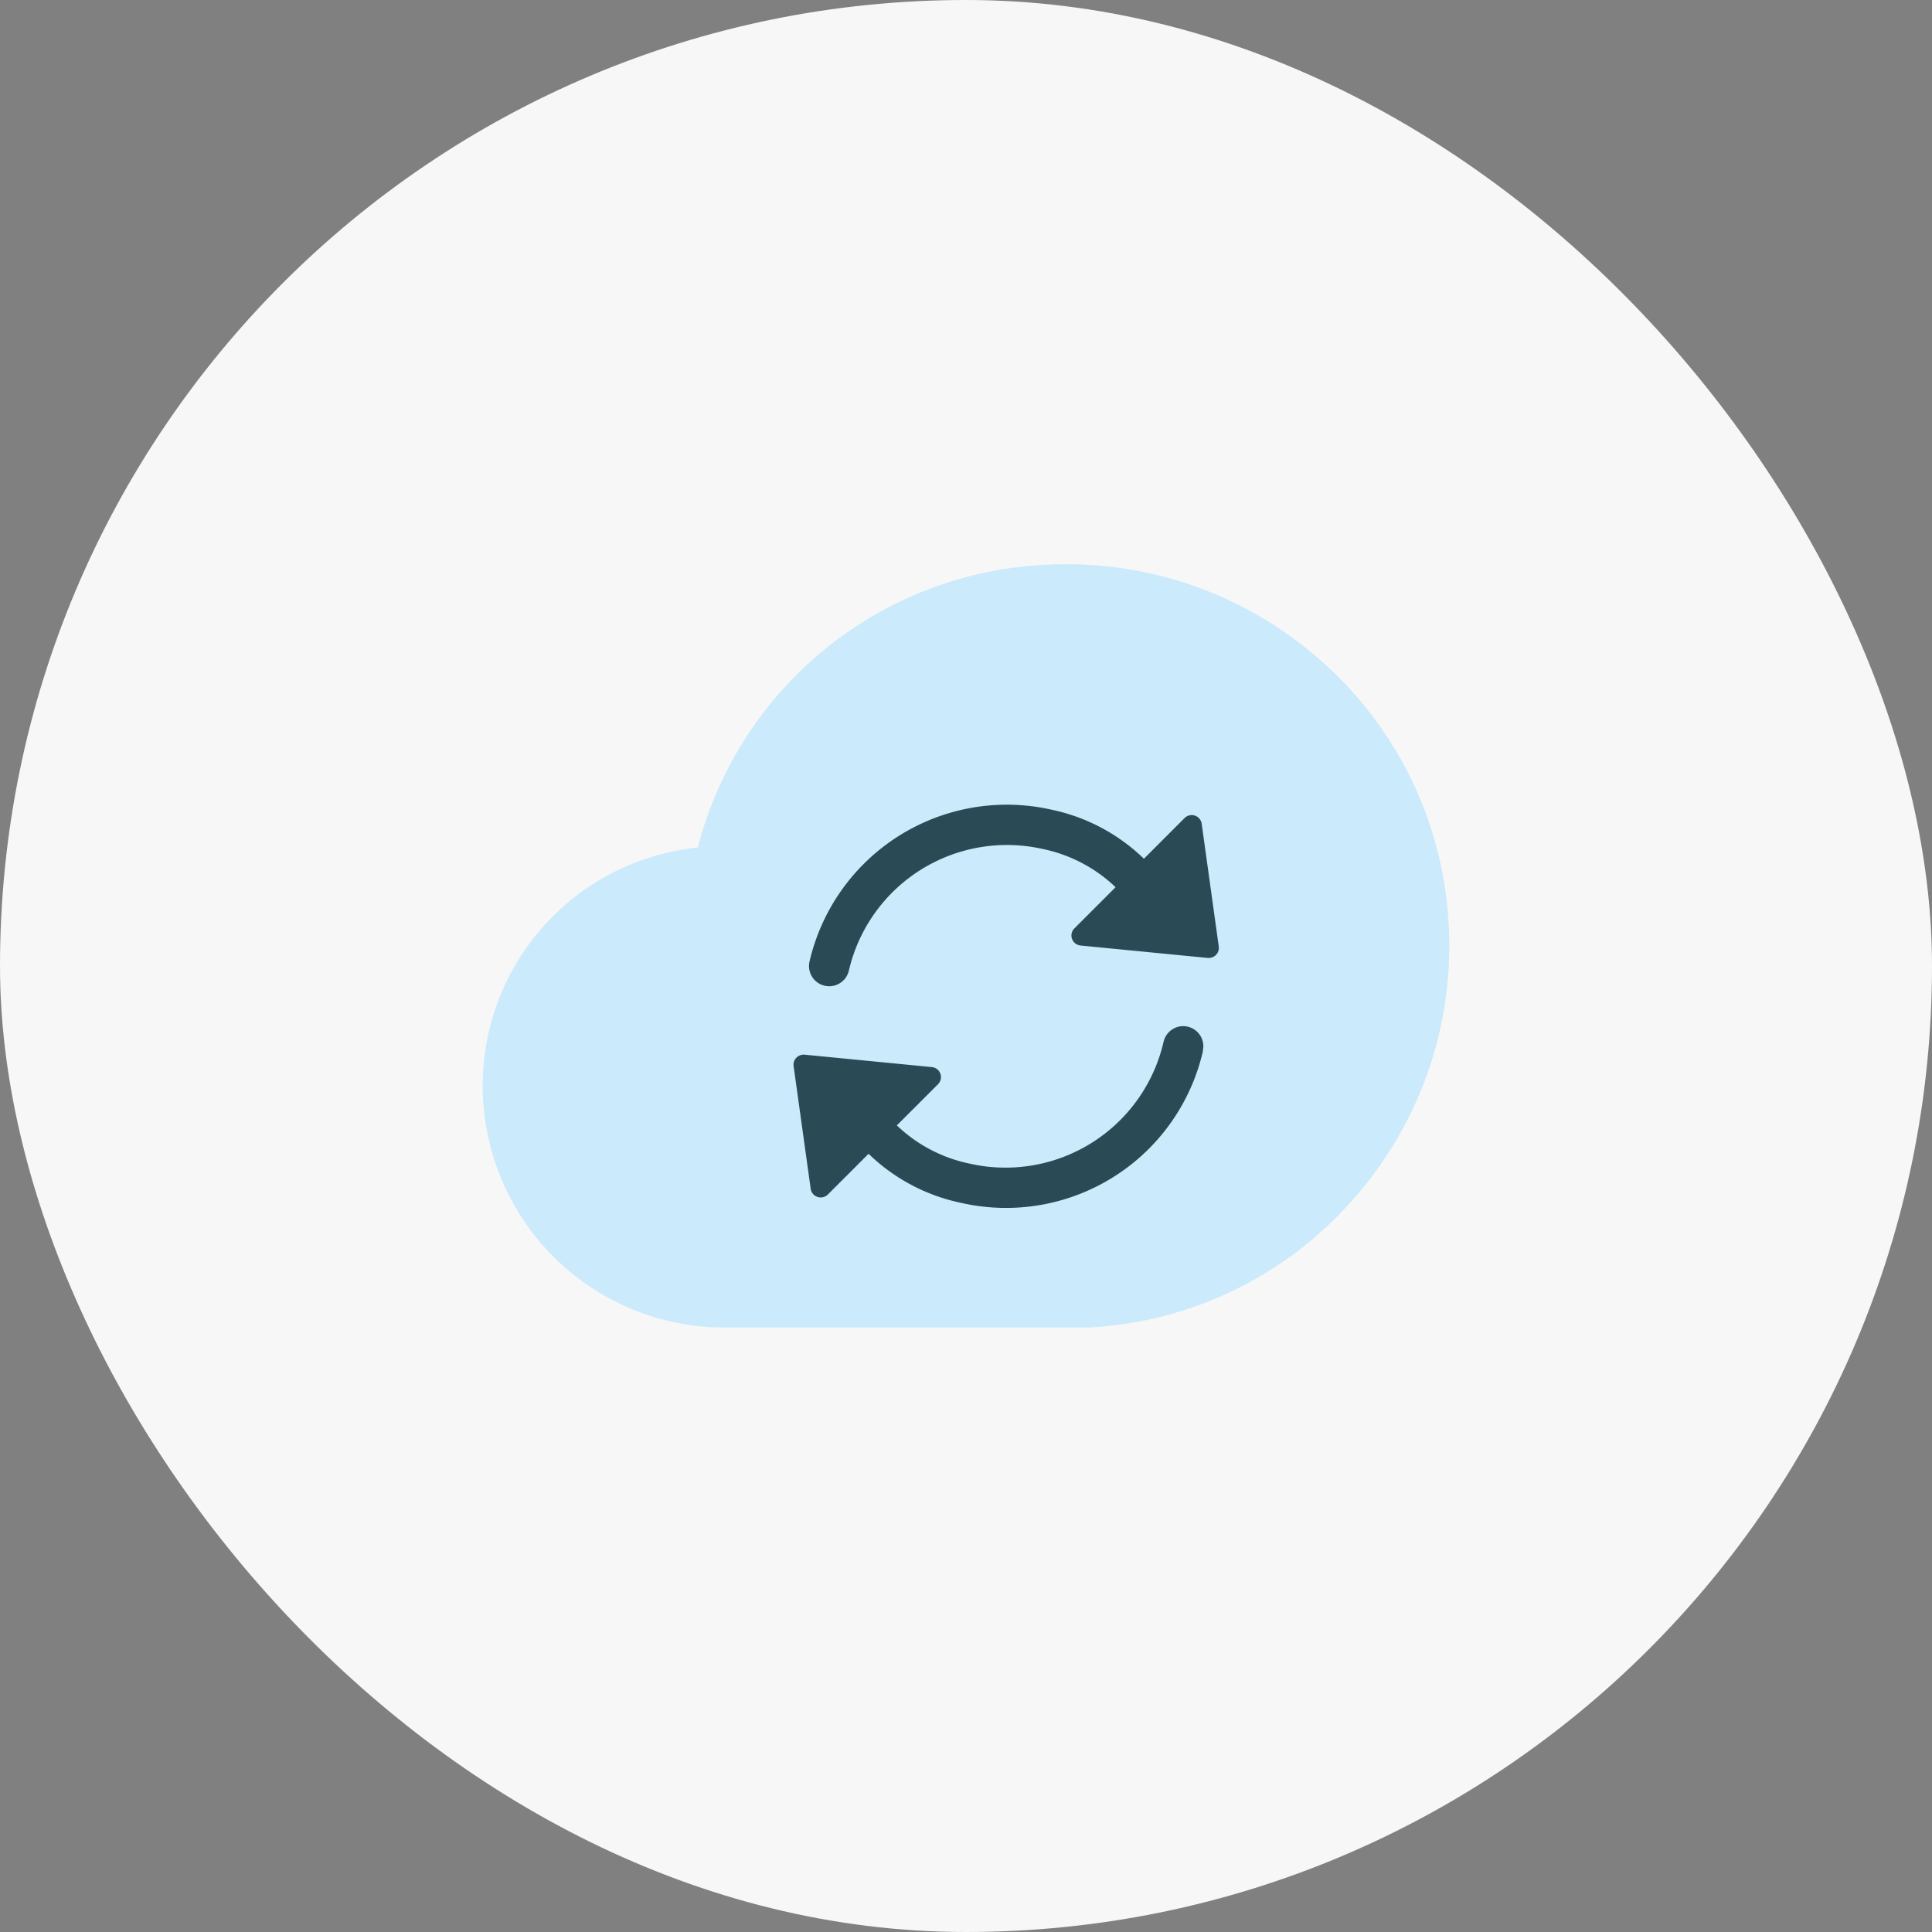 <svg xmlns="http://www.w3.org/2000/svg" viewBox="0 0 48 48"><rect x="0" y="0" width="48" height="48" fill="#808080" stroke="none"/><title>cloud data sync</title><rect data-element="frame" x="0" y="0" width="48" height="48" rx="48" ry="48" stroke="none" fill="#f7f7f7"></rect><g class="nc-icon-wrapper" transform="translate(12 12) scale(0.5)"><path d="M47.985,21.957a18.742,18.742,0,0,0-6.319-13.1A19.029,19.029,0,0,0,27.985,4.064a18.76,18.76,0,0,0-17.312,14.05A11.893,11.893,0,0,0-.015,29.964a12.014,12.014,0,0,0,12,12H30.091a18.74,18.74,0,0,0,13.1-6.319A18.957,18.957,0,0,0,47.985,21.957Z" fill="#cbeafb"></path><path d="M35.774,28.224a10.038,10.038,0,0,1-11.993,7.551,9.342,9.342,0,0,1-4.622-2.444l-2.022,2.023a.5.5,0,0,1-.354.146.5.5,0,0,1-.5-.426l-.849-6.1a.5.5,0,0,1,.135-.416.519.519,0,0,1,.409-.152l6.331.618a.5.5,0,0,1,.3.851l-2.046,2.046a7.391,7.391,0,0,0,3.623,1.9,8.06,8.06,0,0,0,9.629-6.043,1,1,0,0,1,1.955.422l-.006.026Z" fill="#2a4b55"></path><path d="M36.426,23.446a.5.5,0,0,1-.361.154h-.048l-6.331-.618a.5.5,0,0,1-.3-.851l2.046-2.046a7.391,7.391,0,0,0-3.623-1.9,8.064,8.064,0,0,0-9.629,6.043,1,1,0,0,1-1.955-.451v0a10.065,10.065,0,0,1,11.993-7.551,9.342,9.342,0,0,1,4.622,2.444l2.022-2.023a.506.506,0,0,1,.513-.12.5.5,0,0,1,.336.405l.849,6.1A.5.5,0,0,1,36.426,23.446Z" fill="#2a4b55"></path></g></svg>